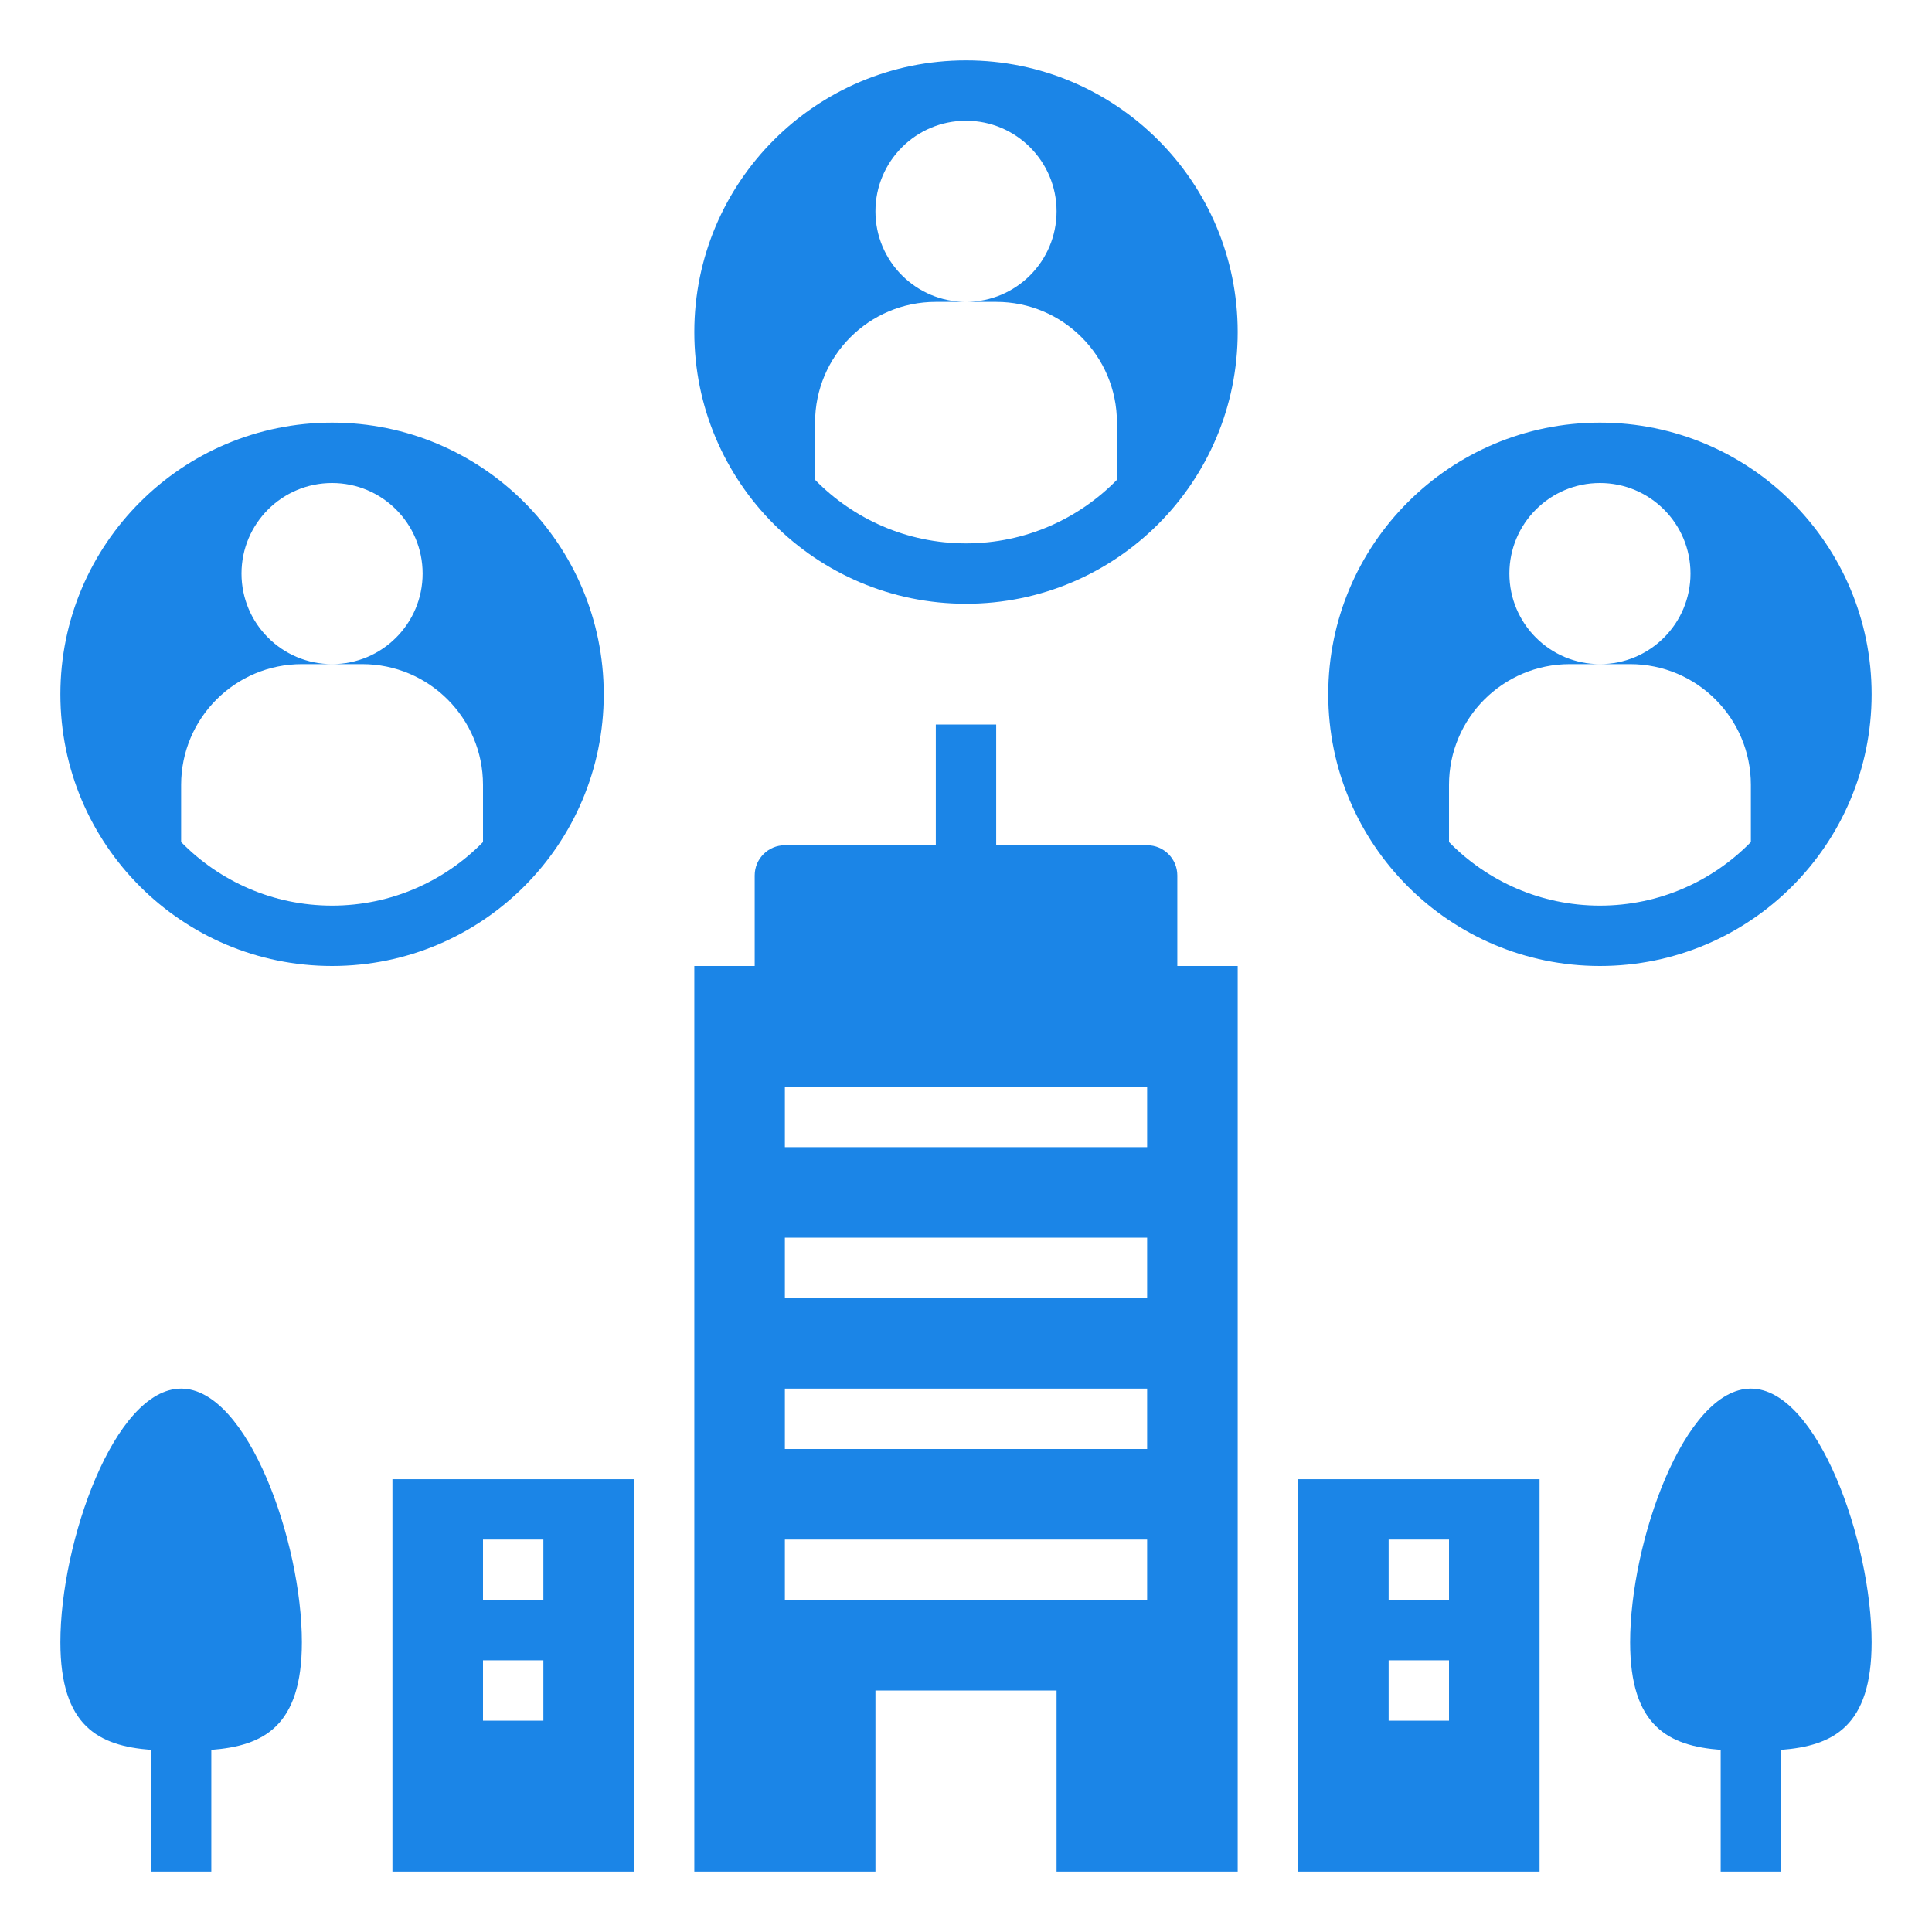 <svg height='100px' width='100px'  fill="#1b85e7" xmlns="http://www.w3.org/2000/svg" xmlns:xlink="http://www.w3.org/1999/xlink" version="1.1" x="0px" y="0px" viewBox="0 0 64 64" style="enable-background:new 0 0 64 64;" xml:space="preserve"><path d="M13,62h8V49h-8V62z M16,51h2v2h-2V51z M16,55h2v2h-2V55z"></path><path d="M51,49h-8v13h8V49z M48,57h-2v-2h2V57z M48,53h-2v-2h2V53z"></path><path d="M29,56h6v6h6V32h-2v-3c0-0.552-0.448-1-1-1h-5v-4h-2v4h-5c-0.552,0-1,0.448-1,1v3h-2v30h6V56z M26,36h12v2H26V36z M26,41h12  v2H26V41z M26,46h12v2H26V46z M26,51h12v2H26V51z"></path><path d="M5,57.966V62h2v-4.034c1.724-0.132,3-0.772,3-3.566c0-3.314-1.791-8.4-4-8.4s-4,5.086-4,8.4C2,57.195,3.276,57.834,5,57.966  z"></path><path d="M58,46c-2.209,0-4,5.086-4,8.4c0,2.795,1.276,3.434,3,3.566V62h2v-4.034c1.724-0.132,3-0.772,3-3.566  C62,51.086,60.209,46,58,46z"></path><path d="M11,32c4.971,0,9-4.029,9-9c0-4.971-4.029-9-9-9s-9,4.029-9,9C2,27.971,6.029,32,11,32z M6,26c0-2.209,1.791-4,4-4h1  c-1.657,0-3-1.343-3-3s1.343-3,3-3s3,1.343,3,3s-1.343,3-3,3h1c2.209,0,4,1.791,4,4v1.894C14.729,29.192,12.96,30,11,30  c-1.96,0-3.729-0.808-5-2.106V26z"></path><path d="M32,20c4.971,0,9-4.029,9-9c0-4.971-4.029-9-9-9s-9,4.029-9,9C23,15.971,27.029,20,32,20z M27,14c0-2.209,1.791-4,4-4h1  c-1.657,0-3-1.343-3-3s1.343-3,3-3s3,1.343,3,3s-1.343,3-3,3h1c2.209,0,4,1.791,4,4v1.894C35.729,17.192,33.96,18,32,18  c-1.96,0-3.729-0.808-5-2.106V14z"></path><path d="M53,14c-4.971,0-9,4.029-9,9c0,4.971,4.029,9,9,9s9-4.029,9-9C62,18.029,57.971,14,53,14z M58,27.894  C56.729,29.192,54.96,30,53,30c-1.96,0-3.729-0.808-5-2.106V26c0-2.209,1.791-4,4-4h1c-1.657,0-3-1.343-3-3s1.343-3,3-3s3,1.343,3,3  s-1.343,3-3,3h1c2.209,0,4,1.791,4,4V27.894z"></path></svg>